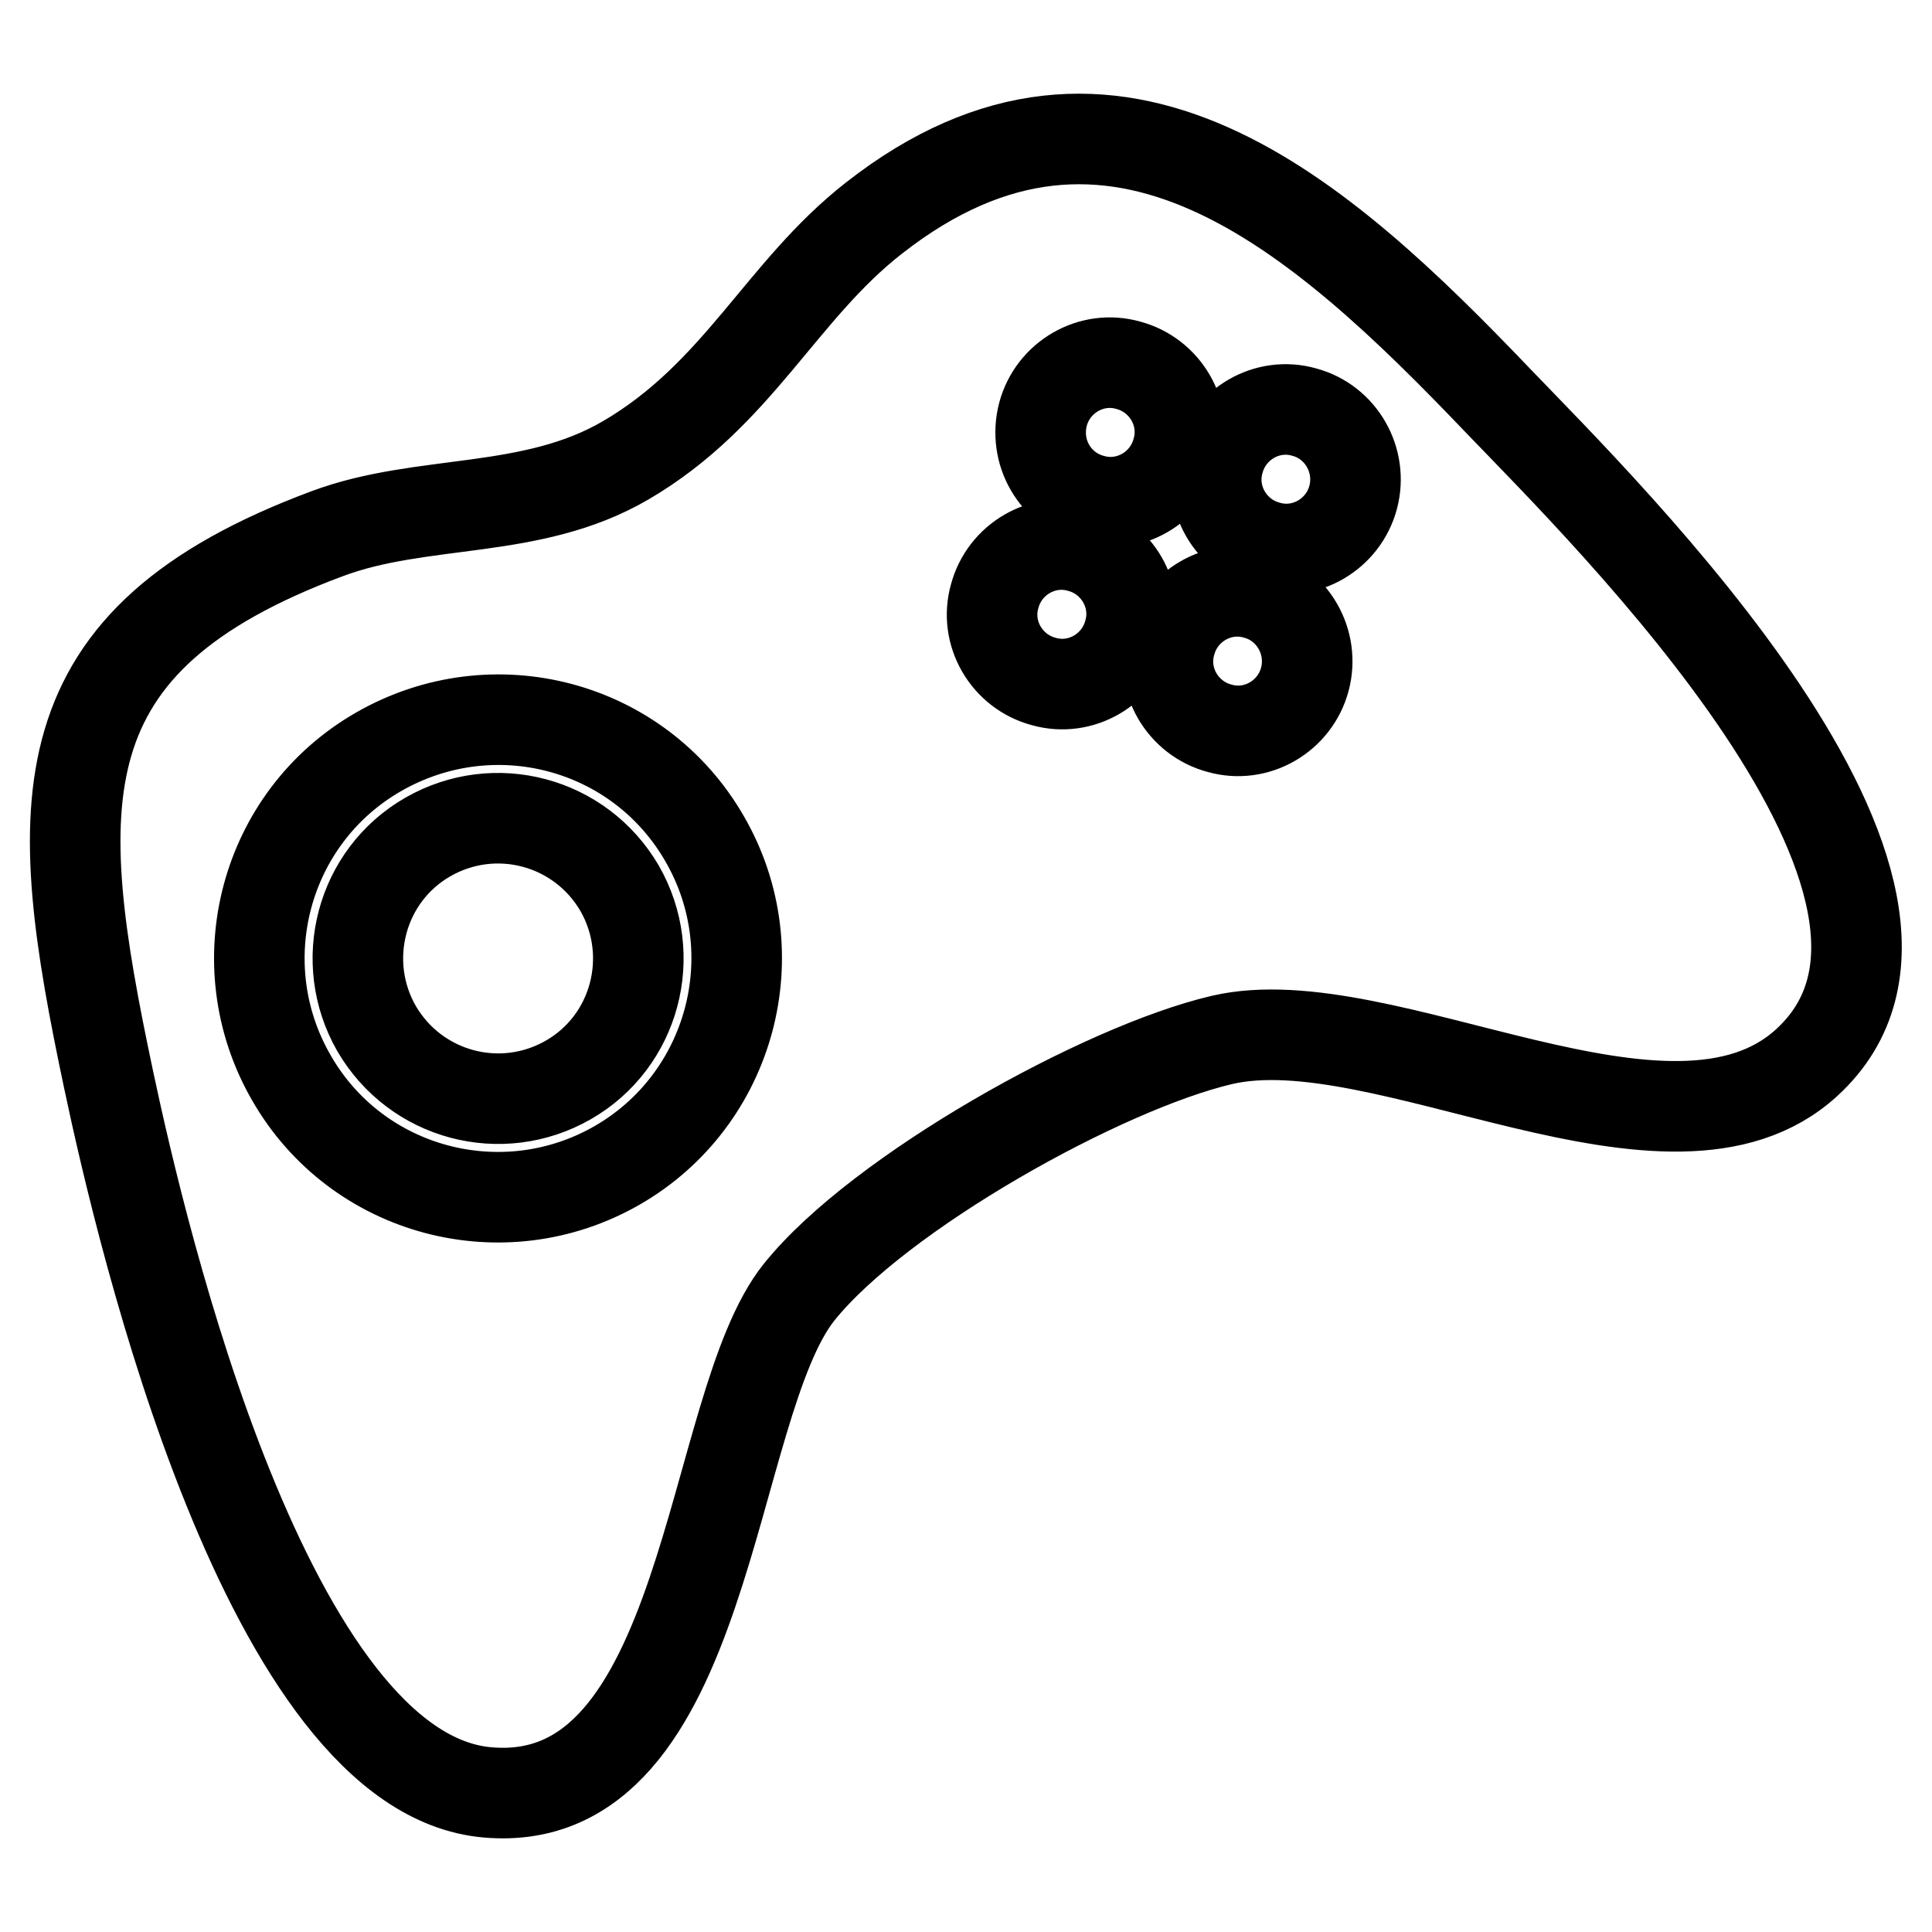 <?xml version="1.0" encoding="utf-8"?>
<!-- Svg Vector Icons : http://www.onlinewebfonts.com/icon -->
<!DOCTYPE svg PUBLIC "-//W3C//DTD SVG 1.1//EN" "http://www.w3.org/Graphics/SVG/1.1/DTD/svg11.dtd">
<svg version="1.1" xmlns="http://www.w3.org/2000/svg" xmlns:xlink="http://www.w3.org/1999/xlink" x="0px" y="0px" viewBox="0 0 256 256" enable-background="new 0 0 256 256" xml:space="preserve">
<g> <path stroke-width="12" fill-opacity="0" stroke="#000000"  d="M198.5,53.1c-23.7-24.8-50.8-49.2-82.7-24.2C103.5,38.5,97.8,52.3,82.9,61c-12.5,7.3-26.9,5-39.5,9.7 C5.2,84.9,6.6,106.3,14.4,143.1c4.4,20.8,21.1,91.9,50.2,94.4c29.5,2.6,29.1-51.1,41.3-66.3c10.6-13.2,40.2-29.7,56-33.4 c21.4-5,59.5,19.5,77.5,3C264,118.3,212.9,68.1,198.5,53.1L198.5,53.1z M81.8,154.4c-15.1,8.7-34.5,3.6-43.2-11.6 c-8.7-15.1-3.6-34.5,11.6-43.2c15.2-8.7,34.5-3.6,43.2,11.6C102.1,126.3,96.9,145.7,81.8,154.4L81.8,154.4z M138.2,54.9 c1.3-4.9,6.4-7.9,11.3-6.5c4.9,1.3,7.9,6.4,6.5,11.3c-1.3,4.9-6.4,7.9-11.3,6.5C139.8,64.9,136.9,59.9,138.2,54.9L138.2,54.9z  M138.3,90.3c-4.9-1.3-7.9-6.4-6.5-11.3c1.3-4.9,6.4-7.9,11.3-6.5c4.9,1.3,7.9,6.4,6.5,11.3C148.3,88.7,143.2,91.7,138.3,90.3 L138.3,90.3z M172.9,90c-1.3,4.9-6.4,7.9-11.3,6.5c-4.9-1.3-7.9-6.4-6.5-11.3c1.3-4.9,6.4-7.9,11.3-6.5 C171.3,80,174.2,85.1,172.9,90L172.9,90z M179.3,65.9c-1.3,4.9-6.4,7.9-11.3,6.5c-4.9-1.3-7.9-6.4-6.5-11.3 c1.3-4.9,6.4-7.9,11.3-6.5C177.7,55.9,180.6,61,179.3,65.9L179.3,65.9z M56.7,110.9c-8.9,5.1-11.9,16.5-6.8,25.4 c5.2,8.9,16.5,11.9,25.4,6.8c8.9-5.1,11.9-16.5,6.8-25.4C76.9,108.8,65.6,105.8,56.7,110.9L56.7,110.9z"/></g>
</svg>